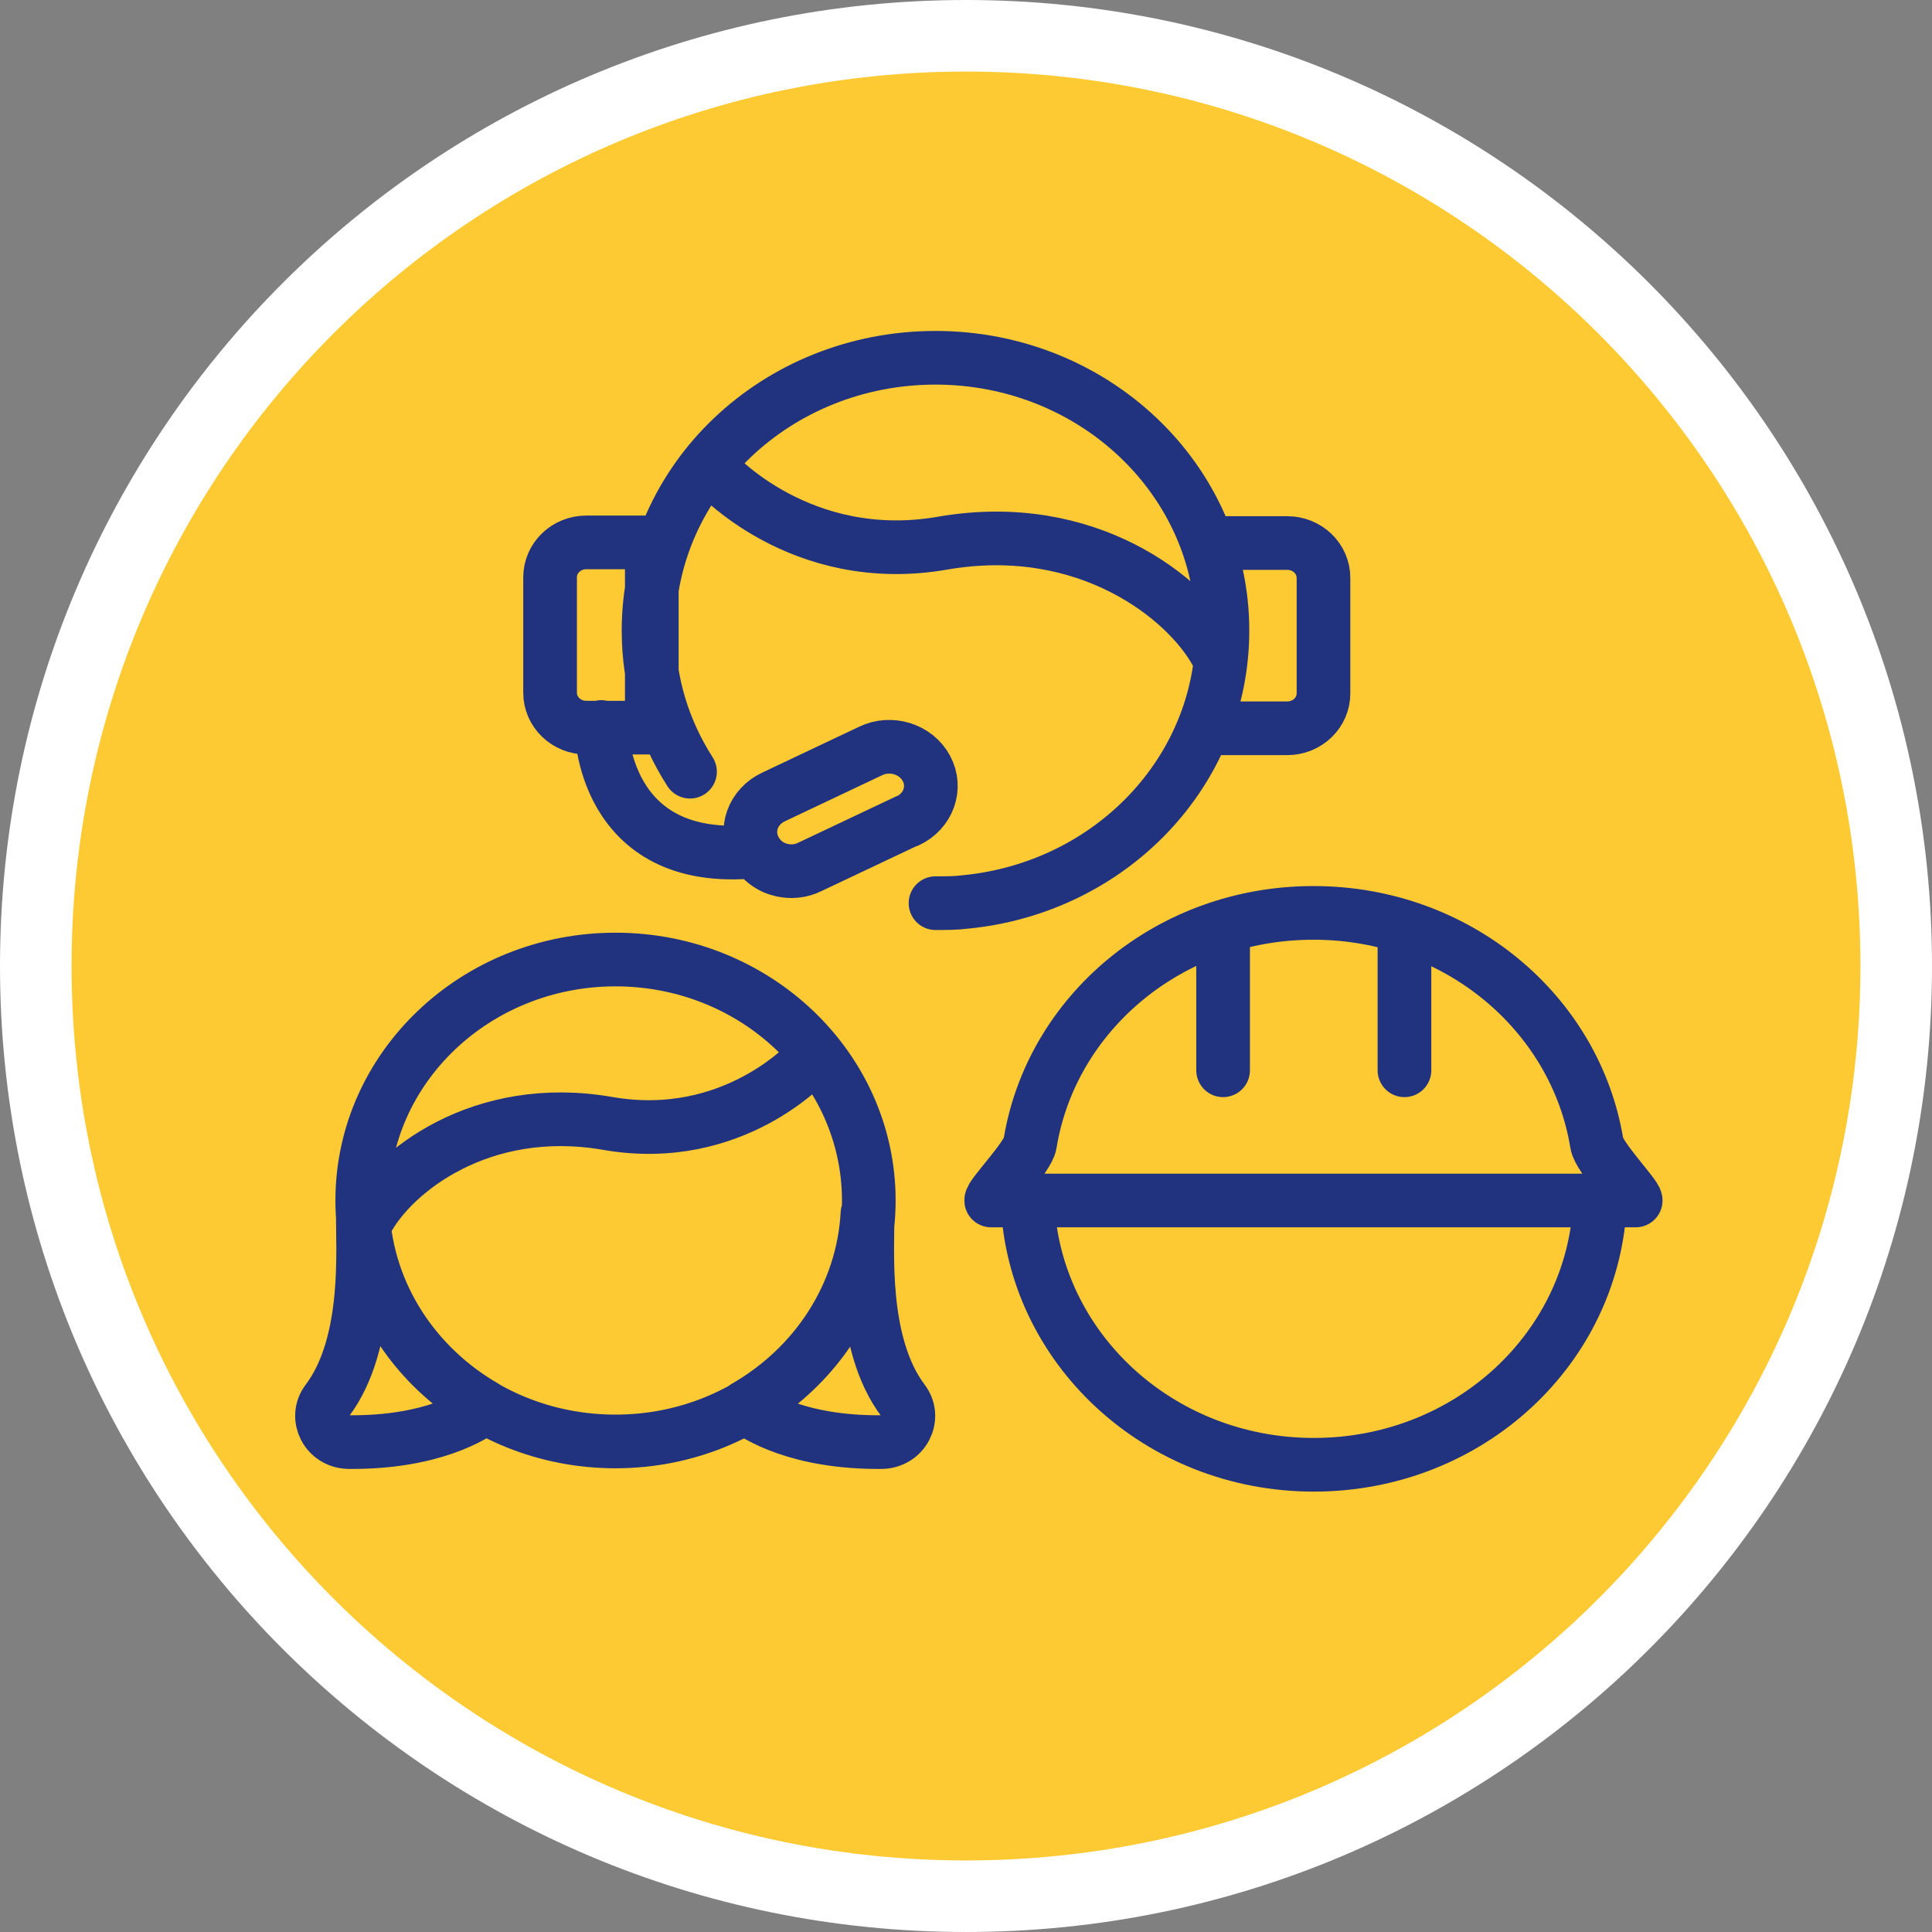 <svg width="54" height="54" viewBox="0 0 54 54" fill="none" xmlns="http://www.w3.org/2000/svg">
<rect x="0" y="0" width="54" height="54" fill="#808080" stroke="none"/>
<path d="M1 27C1 12.635 12.635 1 27 1C41.345 1 53 12.635 53 27C53 41.365 41.365 53 27 53C12.635 53 1 41.365 1 27Z" fill="#FECA33" stroke="white" stroke-width="2"/>
<path d="M22.635 29.625C22.635 29.625 20.517 32.015 16.986 31.4C13.438 30.784 10.976 32.757 10.252 34.115M39.255 25.968V29.915M34.186 25.968V29.915M19.956 13.168C19.956 13.168 22.364 15.884 26.365 15.178C30.384 14.49 33.172 16.717 34.005 18.256M19.286 21.569C18.544 20.41 18.127 19.07 18.127 17.622C18.127 13.404 21.712 10 26.148 10C30.583 10 34.168 13.422 34.168 17.622C34.168 21.569 31.036 24.809 26.998 25.208C26.727 25.244 26.437 25.244 26.148 25.244M16.805 20.32C16.805 20.32 16.805 24.23 21.114 23.796M34.15 15.178H35.978C36.539 15.178 36.992 15.612 36.992 16.155V19.378C36.992 19.921 36.539 20.356 35.978 20.356H34.15M10.125 33.554C10.125 37.284 13.293 40.289 17.204 40.289C21.114 40.289 24.283 37.266 24.283 33.554C24.283 29.843 21.114 26.819 17.204 26.819C13.293 26.819 10.125 29.843 10.125 33.554ZM10.143 33.916C10.27 36.215 11.61 38.207 13.565 39.329C13.257 39.565 12.08 40.325 9.763 40.307C9.129 40.307 8.785 39.619 9.147 39.148C10.36 37.537 10.125 34.84 10.143 33.934V33.916ZM24.246 33.916C24.12 36.215 22.78 38.207 20.825 39.329C21.133 39.565 22.309 40.325 24.627 40.307C25.26 40.307 25.604 39.619 25.242 39.148C24.029 37.537 24.265 34.84 24.246 33.934V33.916ZM28.718 33.554C28.863 37.646 32.375 40.941 36.721 40.941C41.066 40.941 44.578 37.664 44.723 33.554H28.718ZM36.702 25.516C32.701 25.516 29.388 28.304 28.791 31.961C28.736 32.341 27.686 33.409 27.704 33.554H45.718C45.718 33.409 44.687 32.341 44.632 31.961C44.035 28.304 40.722 25.516 36.721 25.516H36.702ZM25.351 22.945L22.635 24.23C22.382 24.357 22.11 24.375 21.857 24.321C21.531 24.248 21.259 24.049 21.096 23.741C20.807 23.198 21.042 22.547 21.621 22.275L24.337 20.989C24.898 20.718 25.604 20.935 25.894 21.478C26.184 22.021 25.948 22.673 25.369 22.945H25.351ZM18.218 15.16H16.389C15.828 15.16 15.375 15.594 15.375 16.137V19.36C15.375 19.903 15.828 20.338 16.389 20.338H18.218V15.16Z" stroke="#21327E" stroke-width="1.5" stroke-linecap="round" stroke-linejoin="round"/>
</svg>
